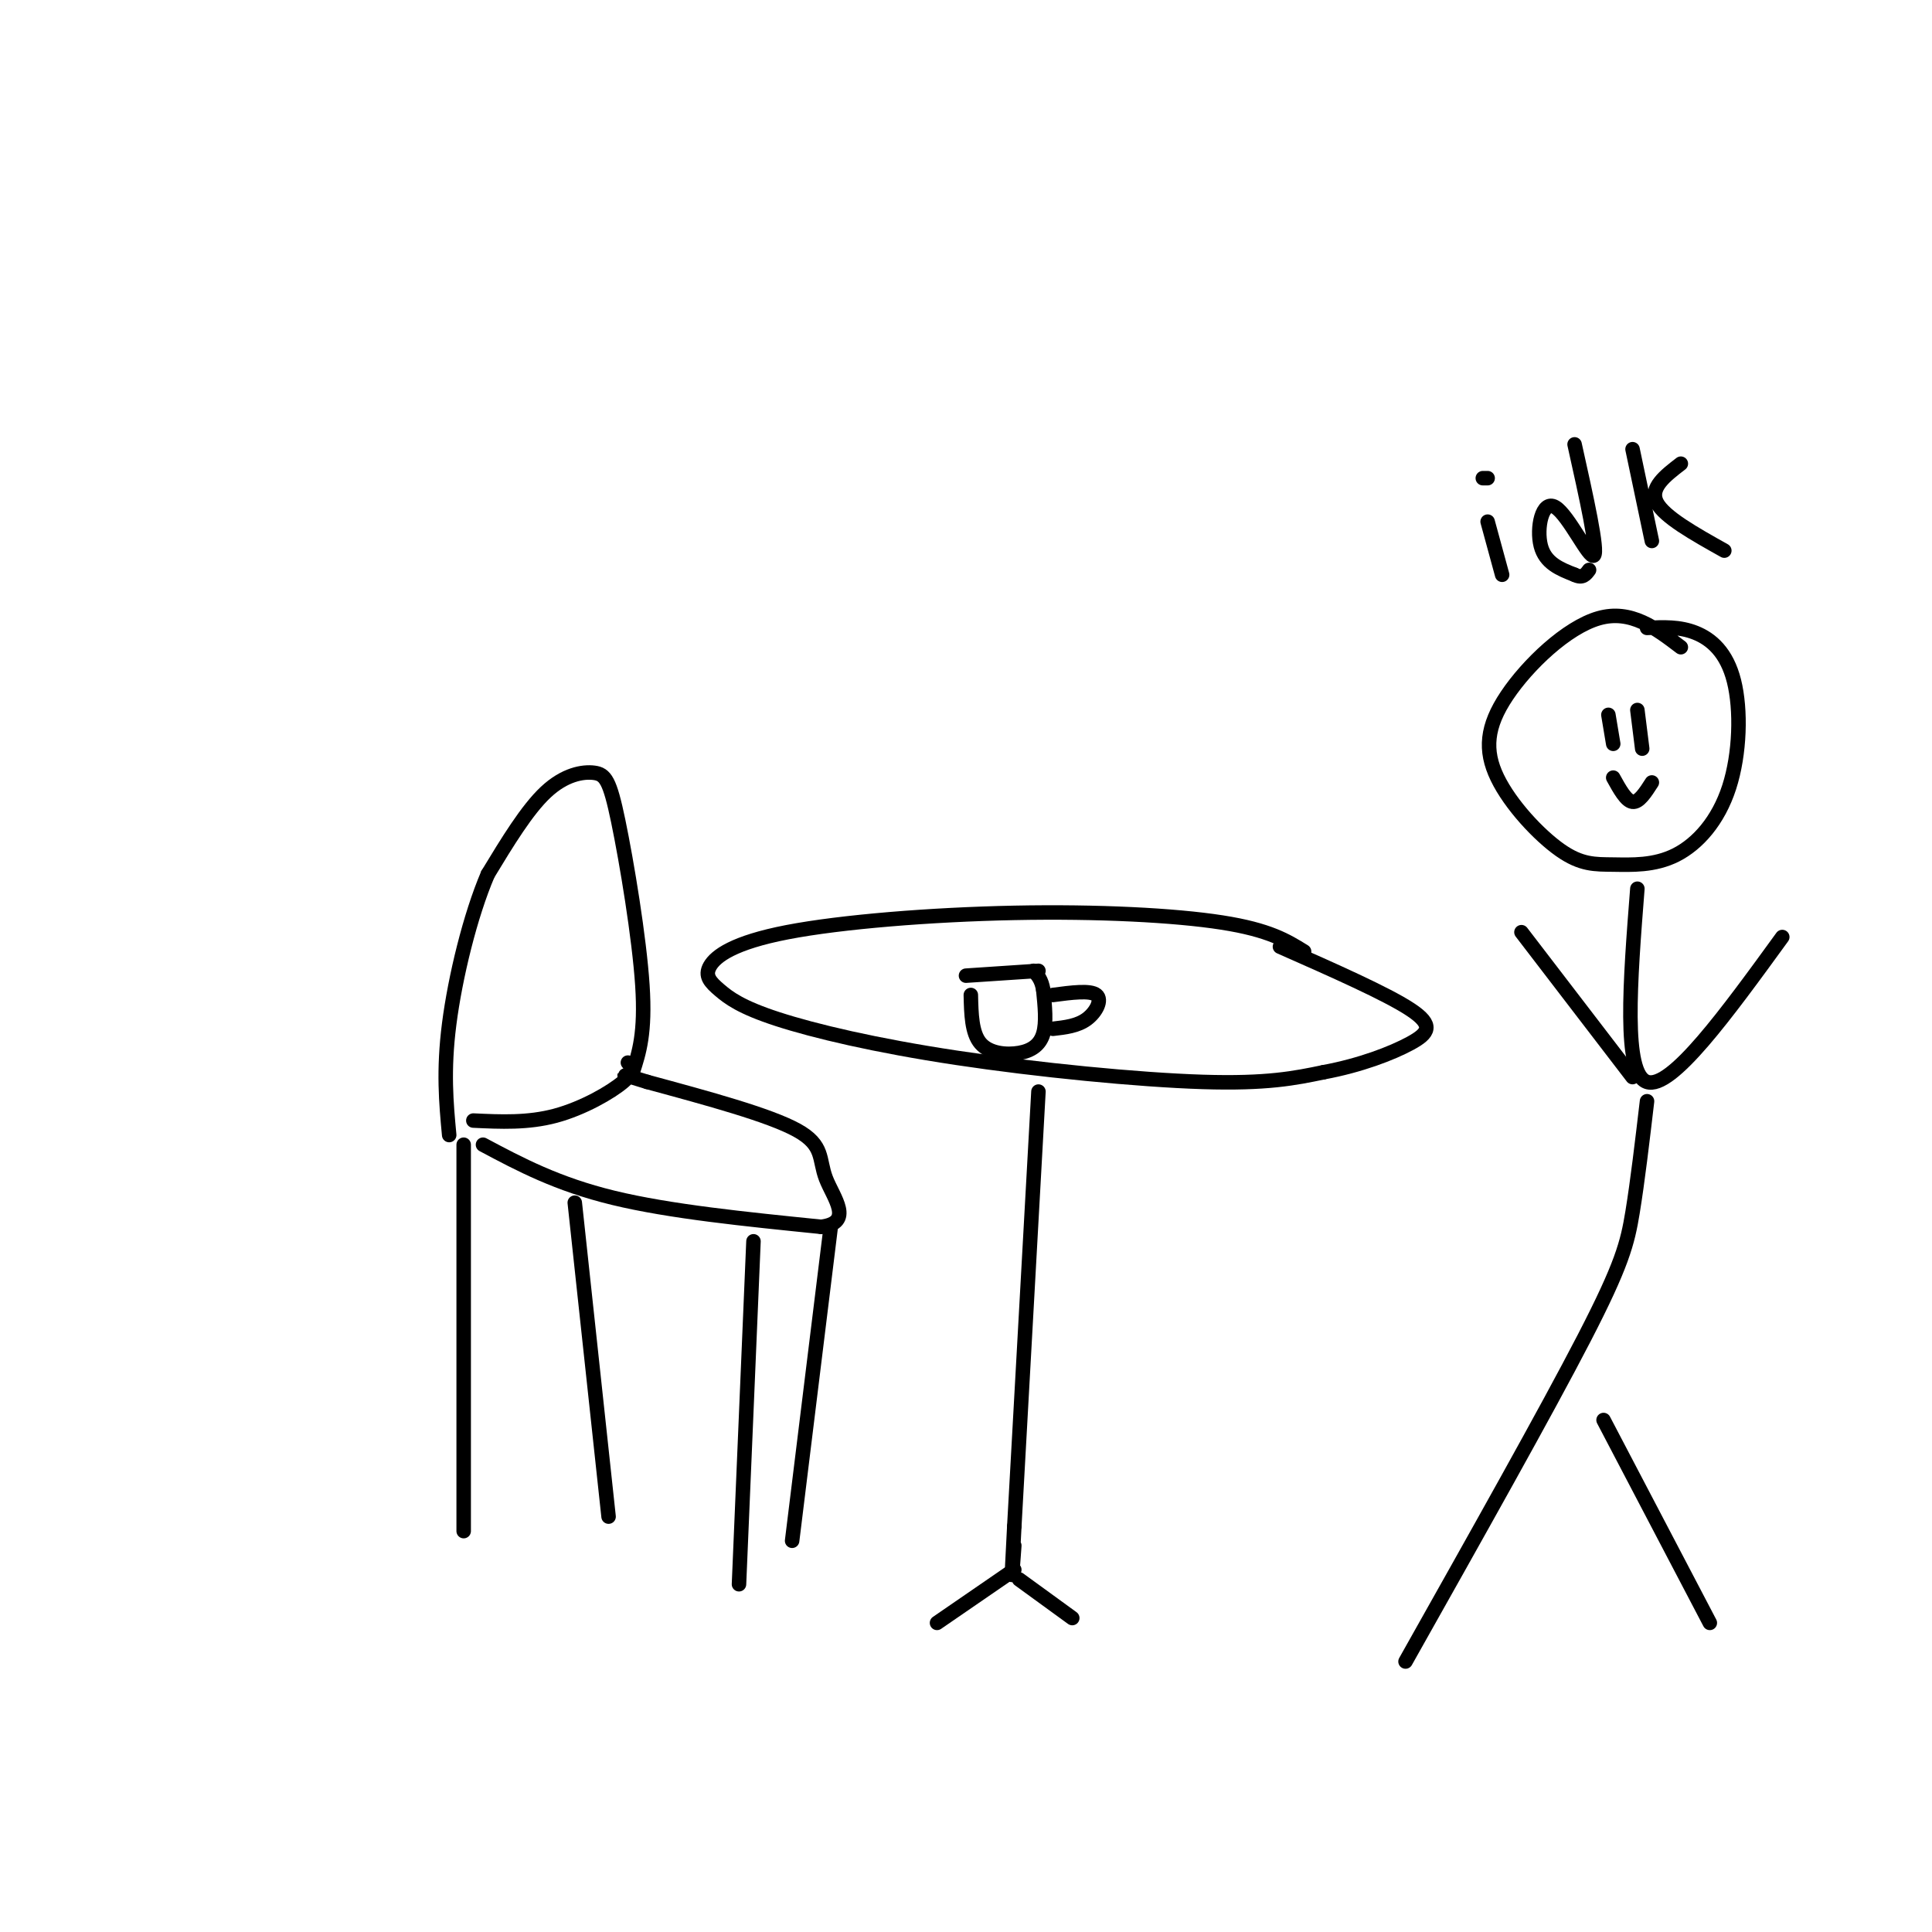 <svg viewBox='0 0 400 400' version='1.1' xmlns='http://www.w3.org/2000/svg' xmlns:xlink='http://www.w3.org/1999/xlink'><g fill='none' stroke='#000000' stroke-width='3' stroke-linecap='round' stroke-linejoin='round'><path d='M270,197c-3.610,-2.237 -7.220,-4.473 -17,-6c-9.780,-1.527 -25.728,-2.344 -43,-2c-17.272,0.344 -35.866,1.851 -47,4c-11.134,2.149 -14.808,4.942 -16,7c-1.192,2.058 0.098,3.380 2,5c1.902,1.620 4.417,3.537 12,6c7.583,2.463 20.234,5.471 37,8c16.766,2.529 37.647,4.580 51,5c13.353,0.420 19.176,-0.790 25,-2'/><path d='M274,222c7.619,-1.405 14.167,-3.917 18,-6c3.833,-2.083 4.952,-3.738 0,-7c-4.952,-3.262 -15.976,-8.131 -27,-13'/><path d='M215,226c0.000,0.000 -5.000,90.000 -5,90'/><path d='M210,316c-0.833,15.667 -0.417,9.833 0,4'/><path d='M210,325c0.000,0.000 -16.000,11.000 -16,11'/><path d='M211,327c0.000,0.000 11.000,8.000 11,8'/><path d='M98,232c5.644,0.267 11.289,0.533 17,-1c5.711,-1.533 11.489,-4.867 14,-7c2.511,-2.133 1.756,-3.067 1,-4'/><path d='M100,237c7.667,4.083 15.333,8.167 27,11c11.667,2.833 27.333,4.417 43,6'/><path d='M170,254c6.869,-0.857 2.542,-6.000 1,-10c-1.542,-4.000 -0.298,-6.857 -6,-10c-5.702,-3.143 -18.351,-6.571 -31,-10'/><path d='M134,224c-5.833,-1.833 -4.917,-1.417 -4,-1'/><path d='M131,222c1.321,-4.065 2.641,-8.131 2,-18c-0.641,-9.869 -3.244,-25.542 -5,-34c-1.756,-8.458 -2.665,-9.700 -5,-10c-2.335,-0.300 -6.096,0.343 -10,4c-3.904,3.657 -7.952,10.329 -12,17'/><path d='M101,181c-3.644,8.511 -6.756,21.289 -8,31c-1.244,9.711 -0.622,16.356 0,23'/><path d='M96,237c0.000,0.000 0.000,80.000 0,80'/><path d='M119,249c0.000,0.000 7.000,65.000 7,65'/><path d='M172,254c0.000,0.000 -8.000,65.000 -8,65'/><path d='M156,257c0.000,0.000 -3.000,71.000 -3,71'/><path d='M200,202c0.000,0.000 15.000,-1.000 15,-1'/><path d='M201,206c0.089,3.935 0.179,7.869 2,10c1.821,2.131 5.375,2.458 8,2c2.625,-0.458 4.321,-1.702 5,-4c0.679,-2.298 0.339,-5.649 0,-9'/><path d='M216,205c-0.333,-2.167 -1.167,-3.083 -2,-4'/><path d='M218,206c3.867,-0.511 7.733,-1.022 9,0c1.267,1.022 -0.067,3.578 -2,5c-1.933,1.422 -4.467,1.711 -7,2'/><path d='M348,134c-5.182,-3.948 -10.363,-7.895 -17,-6c-6.637,1.895 -14.728,9.634 -19,16c-4.272,6.366 -4.725,11.361 -2,17c2.725,5.639 8.627,11.922 13,15c4.373,3.078 7.216,2.951 11,3c3.784,0.049 8.508,0.276 13,-2c4.492,-2.276 8.750,-7.053 11,-14c2.250,-6.947 2.490,-16.063 1,-22c-1.490,-5.937 -4.712,-8.696 -8,-10c-3.288,-1.304 -6.644,-1.152 -10,-1'/><path d='M339,184c-1.500,19.167 -3.000,38.333 2,40c5.000,1.667 16.500,-14.167 28,-30'/><path d='M338,223c0.000,0.000 -23.000,-30.000 -23,-30'/><path d='M341,228c-0.978,8.311 -1.956,16.622 -3,23c-1.044,6.378 -2.156,10.822 -10,26c-7.844,15.178 -22.422,41.089 -37,67'/><path d='M332,294c0.000,0.000 22.000,42.000 22,42'/><path d='M333,148c0.000,0.000 1.000,6.000 1,6'/><path d='M339,147c0.000,0.000 1.000,8.000 1,8'/><path d='M334,161c1.333,2.417 2.667,4.833 4,5c1.333,0.167 2.667,-1.917 4,-4'/><path d='M308,108c0.000,0.000 3.000,11.000 3,11'/><path d='M307,99c0.000,0.000 1.000,0.000 1,0'/><path d='M326,92c2.464,11.054 4.929,22.107 4,23c-0.929,0.893 -5.250,-8.375 -8,-10c-2.750,-1.625 -3.929,4.393 -3,8c0.929,3.607 3.964,4.804 7,6'/><path d='M326,119c1.667,0.833 2.333,-0.083 3,-1'/><path d='M338,93c0.000,0.000 4.000,19.000 4,19'/><path d='M348,96c-3.250,2.500 -6.500,5.000 -5,8c1.500,3.000 7.750,6.500 14,10'/></g>
</svg>